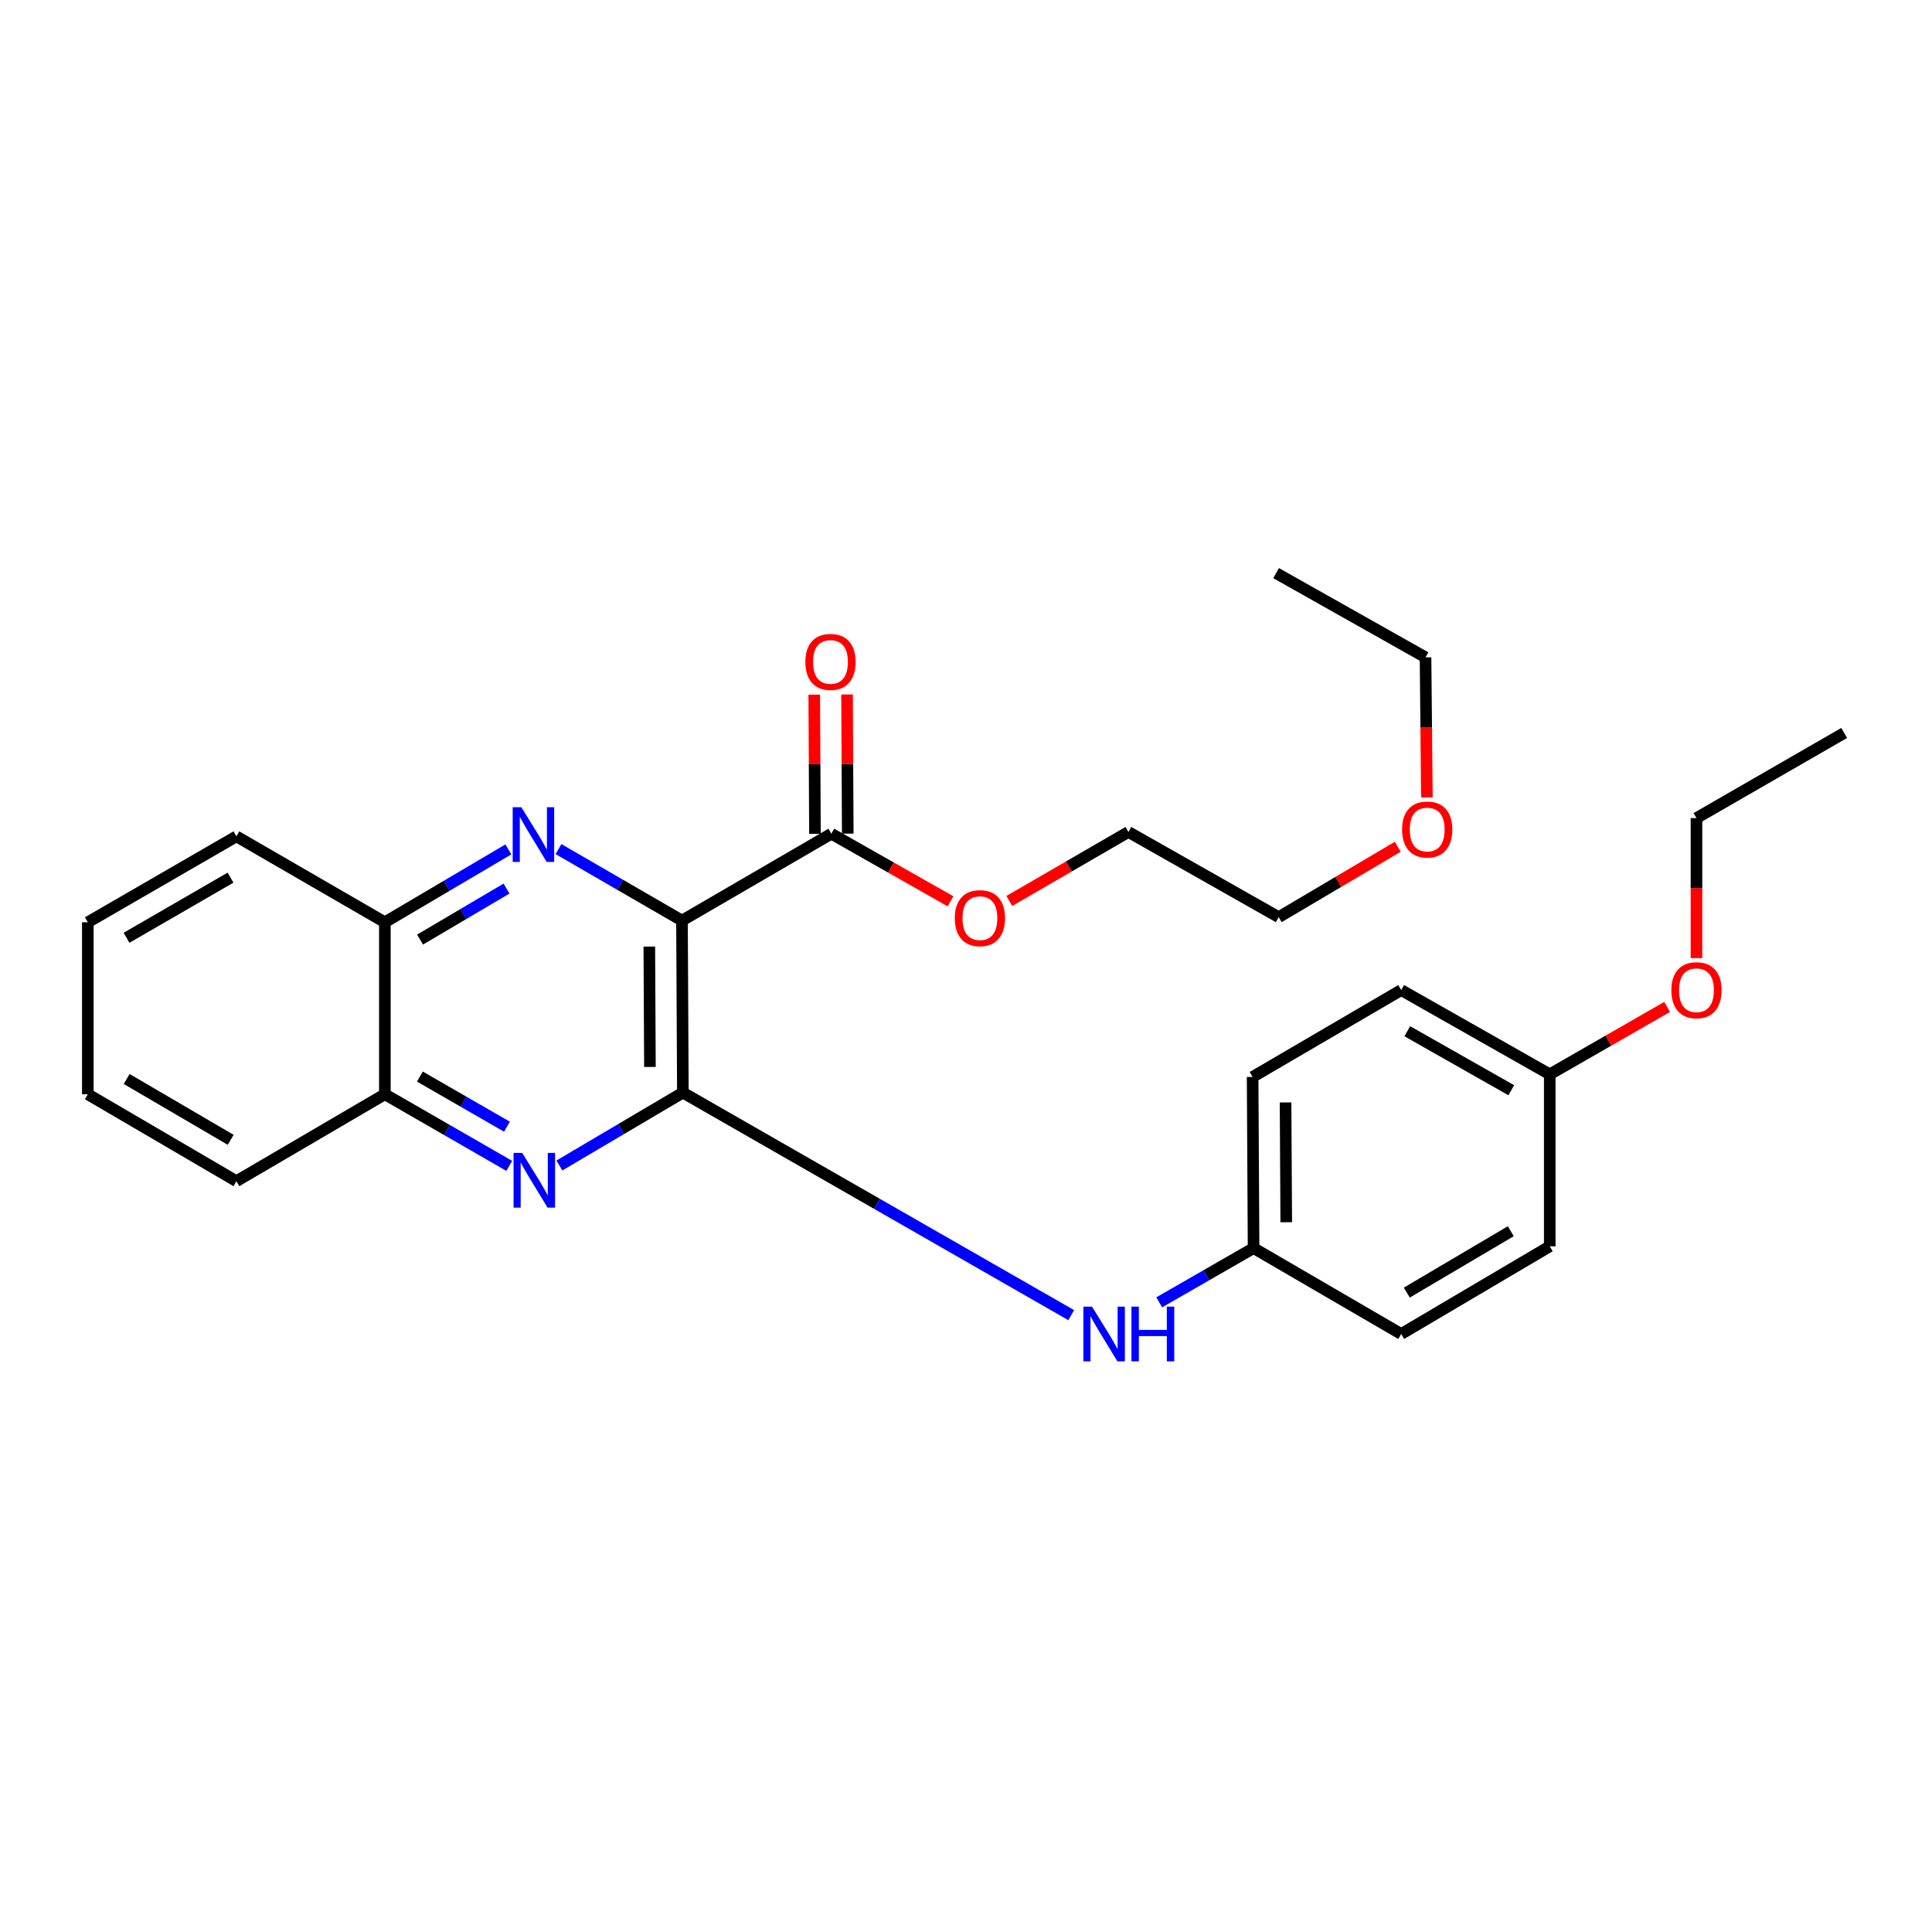<?xml version='1.0' encoding='iso-8859-1'?>
<svg version='1.1' baseProfile='full'
              xmlns='http://www.w3.org/2000/svg'
                      xmlns:rdkit='http://www.rdkit.org/xml'
                      xmlns:xlink='http://www.w3.org/1999/xlink'
                  xml:space='preserve'
width='1000px' height='1000px' viewBox='0 0 1000 1000'>
<!-- END OF HEADER -->
<rect style='opacity:1.0;fill:#FFFFFF;stroke:none' width='1000' height='1000' x='0' y='0'> </rect>
<path class='bond-0' d='M 352.997,476.499 L 353.45,565.528' style='fill:none;fill-rule:evenodd;stroke:#000000;stroke-width:6px;stroke-linecap:butt;stroke-linejoin:miter;stroke-opacity:1' />
<path class='bond-0' d='M 336.086,489.94 L 336.403,552.26' style='fill:none;fill-rule:evenodd;stroke:#000000;stroke-width:6px;stroke-linecap:butt;stroke-linejoin:miter;stroke-opacity:1' />
<path class='bond-1' d='M 352.997,476.499 L 321.034,457.994' style='fill:none;fill-rule:evenodd;stroke:#000000;stroke-width:6px;stroke-linecap:butt;stroke-linejoin:miter;stroke-opacity:1' />
<path class='bond-1' d='M 321.034,457.994 L 289.07,439.489' style='fill:none;fill-rule:evenodd;stroke:#0000FF;stroke-width:6px;stroke-linecap:butt;stroke-linejoin:miter;stroke-opacity:1' />
<path class='bond-3' d='M 352.997,476.499 L 430.309,431.533' style='fill:none;fill-rule:evenodd;stroke:#000000;stroke-width:6px;stroke-linecap:butt;stroke-linejoin:miter;stroke-opacity:1' />
<path class='bond-2' d='M 353.45,565.528 L 321.492,584.394' style='fill:none;fill-rule:evenodd;stroke:#000000;stroke-width:6px;stroke-linecap:butt;stroke-linejoin:miter;stroke-opacity:1' />
<path class='bond-2' d='M 321.492,584.394 L 289.534,603.261' style='fill:none;fill-rule:evenodd;stroke:#0000FF;stroke-width:6px;stroke-linecap:butt;stroke-linejoin:miter;stroke-opacity:1' />
<path class='bond-4' d='M 353.45,565.528 L 453.96,623.125' style='fill:none;fill-rule:evenodd;stroke:#000000;stroke-width:6px;stroke-linecap:butt;stroke-linejoin:miter;stroke-opacity:1' />
<path class='bond-4' d='M 453.96,623.125 L 554.47,680.722' style='fill:none;fill-rule:evenodd;stroke:#0000FF;stroke-width:6px;stroke-linecap:butt;stroke-linejoin:miter;stroke-opacity:1' />
<path class='bond-5' d='M 263.137,439.64 L 231.169,458.504' style='fill:none;fill-rule:evenodd;stroke:#0000FF;stroke-width:6px;stroke-linecap:butt;stroke-linejoin:miter;stroke-opacity:1' />
<path class='bond-5' d='M 231.169,458.504 L 199.202,477.367' style='fill:none;fill-rule:evenodd;stroke:#000000;stroke-width:6px;stroke-linecap:butt;stroke-linejoin:miter;stroke-opacity:1' />
<path class='bond-5' d='M 262.175,459.922 L 239.798,473.127' style='fill:none;fill-rule:evenodd;stroke:#0000FF;stroke-width:6px;stroke-linecap:butt;stroke-linejoin:miter;stroke-opacity:1' />
<path class='bond-5' d='M 239.798,473.127 L 217.421,486.331' style='fill:none;fill-rule:evenodd;stroke:#000000;stroke-width:6px;stroke-linecap:butt;stroke-linejoin:miter;stroke-opacity:1' />
<path class='bond-27' d='M 263.59,603.452 L 231.396,584.919' style='fill:none;fill-rule:evenodd;stroke:#0000FF;stroke-width:6px;stroke-linecap:butt;stroke-linejoin:miter;stroke-opacity:1' />
<path class='bond-27' d='M 231.396,584.919 L 199.202,566.386' style='fill:none;fill-rule:evenodd;stroke:#000000;stroke-width:6px;stroke-linecap:butt;stroke-linejoin:miter;stroke-opacity:1' />
<path class='bond-27' d='M 262.403,583.177 L 239.867,570.204' style='fill:none;fill-rule:evenodd;stroke:#0000FF;stroke-width:6px;stroke-linecap:butt;stroke-linejoin:miter;stroke-opacity:1' />
<path class='bond-27' d='M 239.867,570.204 L 217.331,557.231' style='fill:none;fill-rule:evenodd;stroke:#000000;stroke-width:6px;stroke-linecap:butt;stroke-linejoin:miter;stroke-opacity:1' />
<path class='bond-7' d='M 438.799,431.489 L 438.616,395.477' style='fill:none;fill-rule:evenodd;stroke:#000000;stroke-width:6px;stroke-linecap:butt;stroke-linejoin:miter;stroke-opacity:1' />
<path class='bond-7' d='M 438.616,395.477 L 438.433,359.465' style='fill:none;fill-rule:evenodd;stroke:#FF0000;stroke-width:6px;stroke-linecap:butt;stroke-linejoin:miter;stroke-opacity:1' />
<path class='bond-7' d='M 421.82,431.576 L 421.637,395.564' style='fill:none;fill-rule:evenodd;stroke:#000000;stroke-width:6px;stroke-linecap:butt;stroke-linejoin:miter;stroke-opacity:1' />
<path class='bond-7' d='M 421.637,395.564 L 421.453,359.552' style='fill:none;fill-rule:evenodd;stroke:#FF0000;stroke-width:6px;stroke-linecap:butt;stroke-linejoin:miter;stroke-opacity:1' />
<path class='bond-9' d='M 430.309,431.533 L 461.148,449.027' style='fill:none;fill-rule:evenodd;stroke:#000000;stroke-width:6px;stroke-linecap:butt;stroke-linejoin:miter;stroke-opacity:1' />
<path class='bond-9' d='M 461.148,449.027 L 491.987,466.522' style='fill:none;fill-rule:evenodd;stroke:#FF0000;stroke-width:6px;stroke-linecap:butt;stroke-linejoin:miter;stroke-opacity:1' />
<path class='bond-8' d='M 600.007,674.086 L 624.43,660.048' style='fill:none;fill-rule:evenodd;stroke:#0000FF;stroke-width:6px;stroke-linecap:butt;stroke-linejoin:miter;stroke-opacity:1' />
<path class='bond-8' d='M 624.43,660.048 L 648.852,646.01' style='fill:none;fill-rule:evenodd;stroke:#000000;stroke-width:6px;stroke-linecap:butt;stroke-linejoin:miter;stroke-opacity:1' />
<path class='bond-6' d='M 199.202,477.367 L 199.202,566.386' style='fill:none;fill-rule:evenodd;stroke:#000000;stroke-width:6px;stroke-linecap:butt;stroke-linejoin:miter;stroke-opacity:1' />
<path class='bond-17' d='M 199.202,477.367 L 122.361,432.9' style='fill:none;fill-rule:evenodd;stroke:#000000;stroke-width:6px;stroke-linecap:butt;stroke-linejoin:miter;stroke-opacity:1' />
<path class='bond-18' d='M 199.202,566.386 L 122.361,611.372' style='fill:none;fill-rule:evenodd;stroke:#000000;stroke-width:6px;stroke-linecap:butt;stroke-linejoin:miter;stroke-opacity:1' />
<path class='bond-11' d='M 648.852,646.01 L 725.259,690.476' style='fill:none;fill-rule:evenodd;stroke:#000000;stroke-width:6px;stroke-linecap:butt;stroke-linejoin:miter;stroke-opacity:1' />
<path class='bond-12' d='M 648.852,646.01 L 648.352,557.425' style='fill:none;fill-rule:evenodd;stroke:#000000;stroke-width:6px;stroke-linecap:butt;stroke-linejoin:miter;stroke-opacity:1' />
<path class='bond-12' d='M 665.756,632.626 L 665.406,570.617' style='fill:none;fill-rule:evenodd;stroke:#000000;stroke-width:6px;stroke-linecap:butt;stroke-linejoin:miter;stroke-opacity:1' />
<path class='bond-19' d='M 522.418,466.334 L 553.242,448.481' style='fill:none;fill-rule:evenodd;stroke:#FF0000;stroke-width:6px;stroke-linecap:butt;stroke-linejoin:miter;stroke-opacity:1' />
<path class='bond-19' d='M 553.242,448.481 L 584.066,430.627' style='fill:none;fill-rule:evenodd;stroke:#000000;stroke-width:6px;stroke-linecap:butt;stroke-linejoin:miter;stroke-opacity:1' />
<path class='bond-10' d='M 802.147,556.076 L 725.259,512.458' style='fill:none;fill-rule:evenodd;stroke:#000000;stroke-width:6px;stroke-linecap:butt;stroke-linejoin:miter;stroke-opacity:1' />
<path class='bond-10' d='M 782.236,564.301 L 728.414,533.769' style='fill:none;fill-rule:evenodd;stroke:#000000;stroke-width:6px;stroke-linecap:butt;stroke-linejoin:miter;stroke-opacity:1' />
<path class='bond-15' d='M 802.147,556.076 L 832.524,538.629' style='fill:none;fill-rule:evenodd;stroke:#000000;stroke-width:6px;stroke-linecap:butt;stroke-linejoin:miter;stroke-opacity:1' />
<path class='bond-15' d='M 832.524,538.629 L 862.902,521.182' style='fill:none;fill-rule:evenodd;stroke:#FF0000;stroke-width:6px;stroke-linecap:butt;stroke-linejoin:miter;stroke-opacity:1' />
<path class='bond-29' d='M 802.147,556.076 L 802.147,645.095' style='fill:none;fill-rule:evenodd;stroke:#000000;stroke-width:6px;stroke-linecap:butt;stroke-linejoin:miter;stroke-opacity:1' />
<path class='bond-14' d='M 725.259,690.476 L 802.147,645.095' style='fill:none;fill-rule:evenodd;stroke:#000000;stroke-width:6px;stroke-linecap:butt;stroke-linejoin:miter;stroke-opacity:1' />
<path class='bond-14' d='M 728.161,669.047 L 781.983,637.28' style='fill:none;fill-rule:evenodd;stroke:#000000;stroke-width:6px;stroke-linecap:butt;stroke-linejoin:miter;stroke-opacity:1' />
<path class='bond-13' d='M 648.352,557.425 L 725.259,512.458' style='fill:none;fill-rule:evenodd;stroke:#000000;stroke-width:6px;stroke-linecap:butt;stroke-linejoin:miter;stroke-opacity:1' />
<path class='bond-20' d='M 878.091,495.912 L 878.091,459.676' style='fill:none;fill-rule:evenodd;stroke:#FF0000;stroke-width:6px;stroke-linecap:butt;stroke-linejoin:miter;stroke-opacity:1' />
<path class='bond-20' d='M 878.091,459.676 L 878.091,423.439' style='fill:none;fill-rule:evenodd;stroke:#000000;stroke-width:6px;stroke-linecap:butt;stroke-linejoin:miter;stroke-opacity:1' />
<path class='bond-16' d='M 723.487,438.283 L 692.674,456.5' style='fill:none;fill-rule:evenodd;stroke:#FF0000;stroke-width:6px;stroke-linecap:butt;stroke-linejoin:miter;stroke-opacity:1' />
<path class='bond-16' d='M 692.674,456.5 L 661.86,474.717' style='fill:none;fill-rule:evenodd;stroke:#000000;stroke-width:6px;stroke-linecap:butt;stroke-linejoin:miter;stroke-opacity:1' />
<path class='bond-22' d='M 738.558,412.732 L 738.205,376.491' style='fill:none;fill-rule:evenodd;stroke:#FF0000;stroke-width:6px;stroke-linecap:butt;stroke-linejoin:miter;stroke-opacity:1' />
<path class='bond-22' d='M 738.205,376.491 L 737.852,340.25' style='fill:none;fill-rule:evenodd;stroke:#000000;stroke-width:6px;stroke-linecap:butt;stroke-linejoin:miter;stroke-opacity:1' />
<path class='bond-25' d='M 122.361,432.9 L 45.455,477.367' style='fill:none;fill-rule:evenodd;stroke:#000000;stroke-width:6px;stroke-linecap:butt;stroke-linejoin:miter;stroke-opacity:1' />
<path class='bond-25' d='M 119.324,454.27 L 65.49,485.396' style='fill:none;fill-rule:evenodd;stroke:#000000;stroke-width:6px;stroke-linecap:butt;stroke-linejoin:miter;stroke-opacity:1' />
<path class='bond-28' d='M 122.361,611.372 L 45.455,566.386' style='fill:none;fill-rule:evenodd;stroke:#000000;stroke-width:6px;stroke-linecap:butt;stroke-linejoin:miter;stroke-opacity:1' />
<path class='bond-28' d='M 119.398,589.968 L 65.564,558.478' style='fill:none;fill-rule:evenodd;stroke:#000000;stroke-width:6px;stroke-linecap:butt;stroke-linejoin:miter;stroke-opacity:1' />
<path class='bond-21' d='M 584.066,430.627 L 661.86,474.717' style='fill:none;fill-rule:evenodd;stroke:#000000;stroke-width:6px;stroke-linecap:butt;stroke-linejoin:miter;stroke-opacity:1' />
<path class='bond-24' d='M 878.091,423.439 L 954.545,379.378' style='fill:none;fill-rule:evenodd;stroke:#000000;stroke-width:6px;stroke-linecap:butt;stroke-linejoin:miter;stroke-opacity:1' />
<path class='bond-23' d='M 737.852,340.25 L 660.511,296.651' style='fill:none;fill-rule:evenodd;stroke:#000000;stroke-width:6px;stroke-linecap:butt;stroke-linejoin:miter;stroke-opacity:1' />
<path class='bond-26' d='M 45.455,477.367 L 45.455,566.386' style='fill:none;fill-rule:evenodd;stroke:#000000;stroke-width:6px;stroke-linecap:butt;stroke-linejoin:miter;stroke-opacity:1' />
<path  class='atom-2' d='M 269.849 417.825
L 279.129 432.825
Q 280.049 434.305, 281.529 436.985
Q 283.009 439.665, 283.089 439.825
L 283.089 417.825
L 286.849 417.825
L 286.849 446.145
L 282.969 446.145
L 273.009 429.745
Q 271.849 427.825, 270.609 425.625
Q 269.409 423.425, 269.049 422.745
L 269.049 446.145
L 265.369 446.145
L 265.369 417.825
L 269.849 417.825
' fill='#0000FF'/>
<path  class='atom-3' d='M 270.302 596.759
L 279.582 611.759
Q 280.502 613.239, 281.982 615.919
Q 283.462 618.599, 283.542 618.759
L 283.542 596.759
L 287.302 596.759
L 287.302 625.079
L 283.422 625.079
L 273.462 608.679
Q 272.302 606.759, 271.062 604.559
Q 269.862 602.359, 269.502 601.679
L 269.502 625.079
L 265.822 625.079
L 265.822 596.759
L 270.302 596.759
' fill='#0000FF'/>
<path  class='atom-5' d='M 565.232 676.316
L 574.512 691.316
Q 575.432 692.796, 576.912 695.476
Q 578.392 698.156, 578.472 698.316
L 578.472 676.316
L 582.232 676.316
L 582.232 704.636
L 578.352 704.636
L 568.392 688.236
Q 567.232 686.316, 565.992 684.116
Q 564.792 681.916, 564.432 681.236
L 564.432 704.636
L 560.752 704.636
L 560.752 676.316
L 565.232 676.316
' fill='#0000FF'/>
<path  class='atom-5' d='M 585.632 676.316
L 589.472 676.316
L 589.472 688.356
L 603.952 688.356
L 603.952 676.316
L 607.792 676.316
L 607.792 704.636
L 603.952 704.636
L 603.952 691.556
L 589.472 691.556
L 589.472 704.636
L 585.632 704.636
L 585.632 676.316
' fill='#0000FF'/>
<path  class='atom-8' d='M 416.857 342.603
Q 416.857 335.803, 420.217 332.003
Q 423.577 328.203, 429.857 328.203
Q 436.137 328.203, 439.497 332.003
Q 442.857 335.803, 442.857 342.603
Q 442.857 349.483, 439.457 353.403
Q 436.057 357.283, 429.857 357.283
Q 423.617 357.283, 420.217 353.403
Q 416.857 349.523, 416.857 342.603
M 429.857 354.083
Q 434.177 354.083, 436.497 351.203
Q 438.857 348.283, 438.857 342.603
Q 438.857 337.043, 436.497 334.243
Q 434.177 331.403, 429.857 331.403
Q 425.537 331.403, 423.177 334.203
Q 420.857 337.003, 420.857 342.603
Q 420.857 348.323, 423.177 351.203
Q 425.537 354.083, 429.857 354.083
' fill='#FF0000'/>
<path  class='atom-10' d='M 494.197 475.231
Q 494.197 468.431, 497.557 464.631
Q 500.917 460.831, 507.197 460.831
Q 513.477 460.831, 516.837 464.631
Q 520.197 468.431, 520.197 475.231
Q 520.197 482.111, 516.797 486.031
Q 513.397 489.911, 507.197 489.911
Q 500.957 489.911, 497.557 486.031
Q 494.197 482.151, 494.197 475.231
M 507.197 486.711
Q 511.517 486.711, 513.837 483.831
Q 516.197 480.911, 516.197 475.231
Q 516.197 469.671, 513.837 466.871
Q 511.517 464.031, 507.197 464.031
Q 502.877 464.031, 500.517 466.831
Q 498.197 469.631, 498.197 475.231
Q 498.197 480.951, 500.517 483.831
Q 502.877 486.711, 507.197 486.711
' fill='#FF0000'/>
<path  class='atom-16' d='M 865.091 512.538
Q 865.091 505.738, 868.451 501.938
Q 871.811 498.138, 878.091 498.138
Q 884.371 498.138, 887.731 501.938
Q 891.091 505.738, 891.091 512.538
Q 891.091 519.418, 887.691 523.338
Q 884.291 527.218, 878.091 527.218
Q 871.851 527.218, 868.451 523.338
Q 865.091 519.458, 865.091 512.538
M 878.091 524.018
Q 882.411 524.018, 884.731 521.138
Q 887.091 518.218, 887.091 512.538
Q 887.091 506.978, 884.731 504.178
Q 882.411 501.338, 878.091 501.338
Q 873.771 501.338, 871.411 504.138
Q 869.091 506.938, 869.091 512.538
Q 869.091 518.258, 871.411 521.138
Q 873.771 524.018, 878.091 524.018
' fill='#FF0000'/>
<path  class='atom-17' d='M 725.72 429.358
Q 725.72 422.558, 729.08 418.758
Q 732.44 414.958, 738.72 414.958
Q 745 414.958, 748.36 418.758
Q 751.72 422.558, 751.72 429.358
Q 751.72 436.238, 748.32 440.158
Q 744.92 444.038, 738.72 444.038
Q 732.48 444.038, 729.08 440.158
Q 725.72 436.278, 725.72 429.358
M 738.72 440.838
Q 743.04 440.838, 745.36 437.958
Q 747.72 435.038, 747.72 429.358
Q 747.72 423.798, 745.36 420.998
Q 743.04 418.158, 738.72 418.158
Q 734.4 418.158, 732.04 420.958
Q 729.72 423.758, 729.72 429.358
Q 729.72 435.078, 732.04 437.958
Q 734.4 440.838, 738.72 440.838
' fill='#FF0000'/>
</svg>
